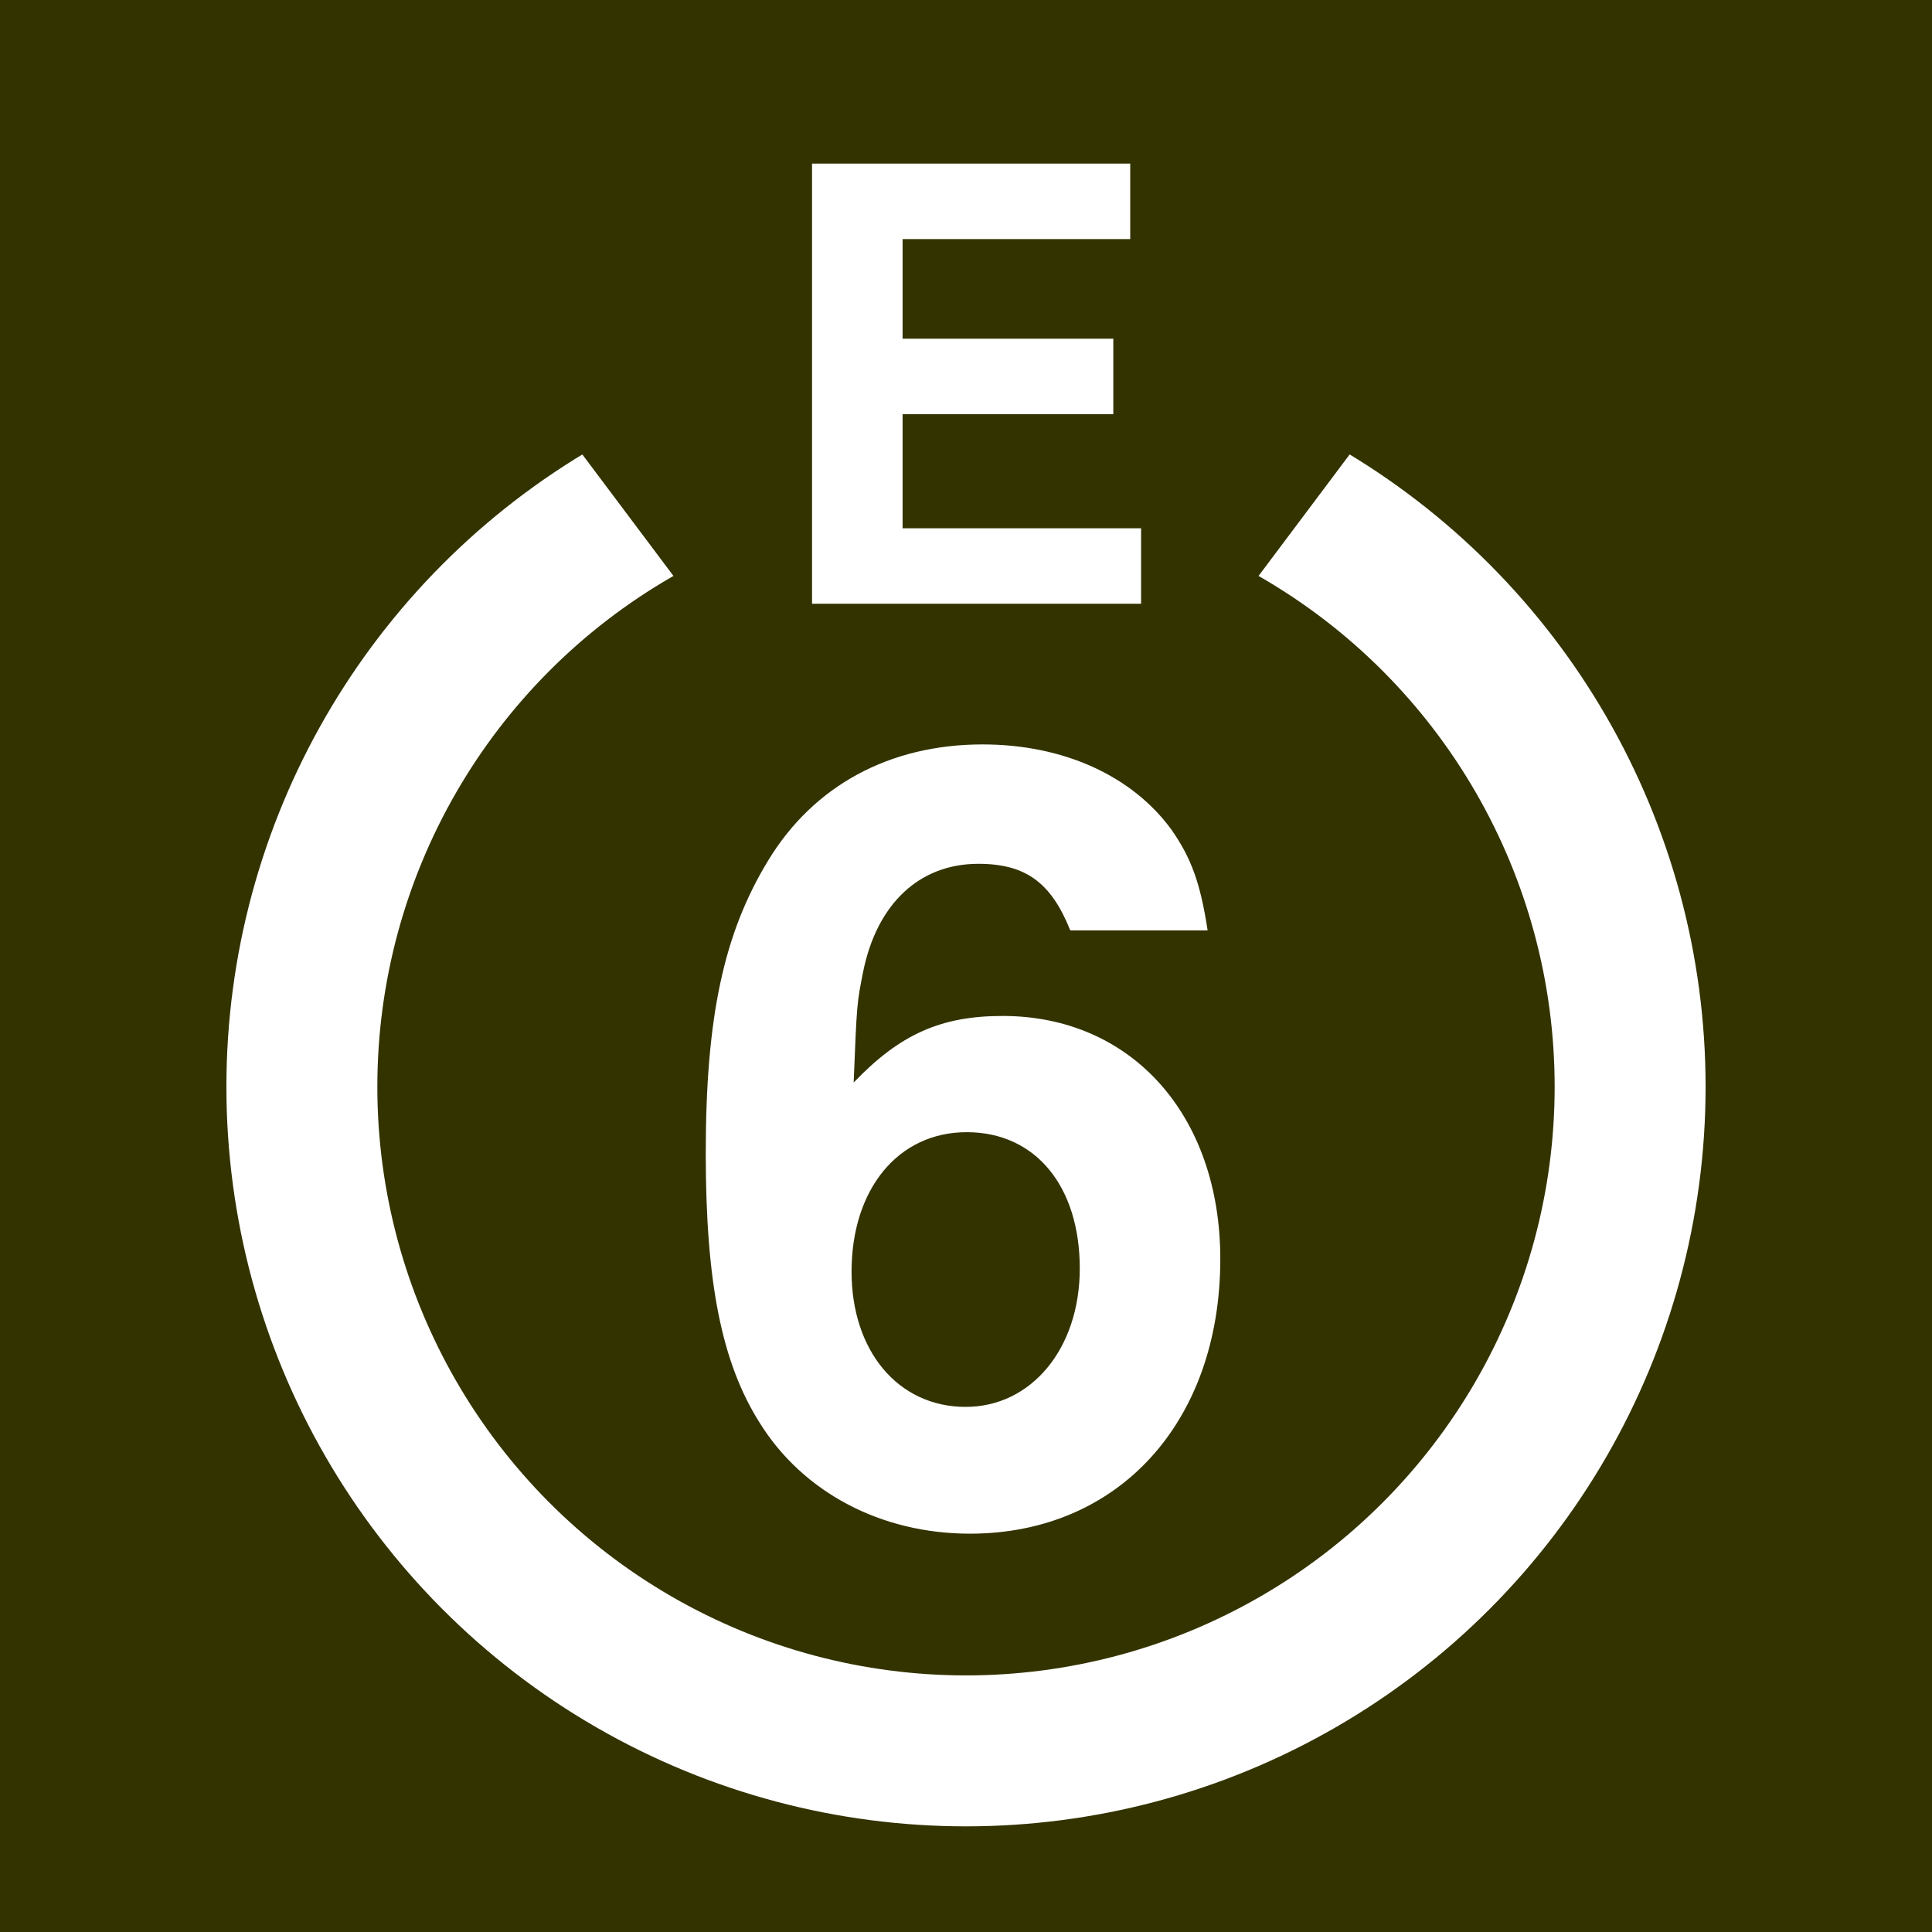 <?xml version="1.0" encoding="UTF-8" standalone="no"?>
<svg
   xmlns:dc="http://purl.org/dc/elements/1.1/"
   xmlns:cc="http://creativecommons.org/ns#"
   xmlns:rdf="http://www.w3.org/1999/02/22-rdf-syntax-ns#"
   xmlns:svg="http://www.w3.org/2000/svg"
   xmlns="http://www.w3.org/2000/svg"
   xmlns:sodipodi="http://sodipodi.sourceforge.net/DTD/sodipodi-0.dtd"
   xmlns:inkscape="http://www.inkscape.org/namespaces/inkscape"
   width="64px"
   height="64px"
   id="svg2"
   version="1.1"
   inkscape:version="0.47 r22583"
   sodipodi:docname="White_6_in_white_circle_with_E_above.svg">
  <defs
     id="defs16">
    <inkscape:perspective
       sodipodi:type="inkscape:persp3d"
       inkscape:vp_x="0 : 32 : 1"
       inkscape:vp_y="0 : 1000 : 0"
       inkscape:vp_z="64 : 32 : 1"
       inkscape:persp3d-origin="32 : 21.333333 : 1"
       id="perspective20" />
  </defs>
  <sodipodi:namedview
     pagecolor="#ffffff"
     bordercolor="#666666"
     borderopacity="1"
     objecttolerance="10"
     gridtolerance="10"
     guidetolerance="10"
     inkscape:pageopacity="0"
     inkscape:pageshadow="2"
     inkscape:window-width="1280"
     inkscape:window-height="995"
     id="namedview14"
     showgrid="false"
     inkscape:zoom="11.339685"
     inkscape:cx="32"
     inkscape:cy="32"
     inkscape:window-x="-3"
     inkscape:window-y="-4"
     inkscape:window-maximized="1"
     inkscape:current-layer="svg2" />
  <rect
     x="0"
     y="0"
     width="64"
     height="64"
     style="fill:#330;"
     id="rect4" />
  <circle
     cx="32"
     cy="36"
     r="22"
     stroke="#FFF"
     stroke-width="5"
     fill="none"
     id="circle6" />
  <polygon
     points="32,32 8,0 56,0"
     fill="#330"
     id="polygon8" />
  <g
     style="font-size:20px;font-weight:bold;text-align:center;line-height:125%;writing-mode:lr-tb;text-anchor:middle;fill:#ffffff;font-family:'Helvetica, Arial, sans-serif'"
     id="text10">
    <path
       d="m 29.9,13.72 6.98,0 0,-2.5 -6.98,0 0,-3.3 7.54,0 0,-2.5 -10.54,0 0,14.58 10.9,0 0,-2.5 -7.9,0 0,-3.78"
       style=""
       id="path2850" />
  </g>
  <g
     style="font-size:35px;font-weight:bold;text-align:center;line-height:125%;writing-mode:lr-tb;text-anchor:middle;fill:#ffffff;font-family:'Helvetica, Arial, sans-serif'"
     id="text12">
    <path
       d="m 40.004,30.82 c -0.245,-1.61 -0.56,-2.415 -1.19,-3.325 -1.295,-1.785 -3.57,-2.835 -6.265,-2.835 -3.08,0 -5.6,1.365 -7.105,3.85 -1.47,2.415 -2.065,5.18 -2.065,9.695 0,4.27 0.525,6.93 1.785,8.925 1.435,2.31 4.025,3.675 6.965,3.675 4.935,0 8.295,-3.71 8.295,-9.1 0,-4.76 -2.94,-8.05 -7.21,-8.05 -2.03,0 -3.395,0.595 -4.935,2.205 0.105,-2.625 0.105,-2.625 0.315,-3.675 0.455,-2.24 1.855,-3.57 3.815,-3.57 1.575,0 2.415,0.63 3.045,2.205 l 4.55,0 m -7.98,6.685 c 2.275,0 3.745,1.785 3.745,4.515 0,2.66 -1.61,4.585 -3.78,4.585 -2.24,0 -3.78,-1.855 -3.78,-4.48 0,-2.73 1.54,-4.62 3.815,-4.62"
       style=""
       id="path2819" />
  </g>
</svg>
